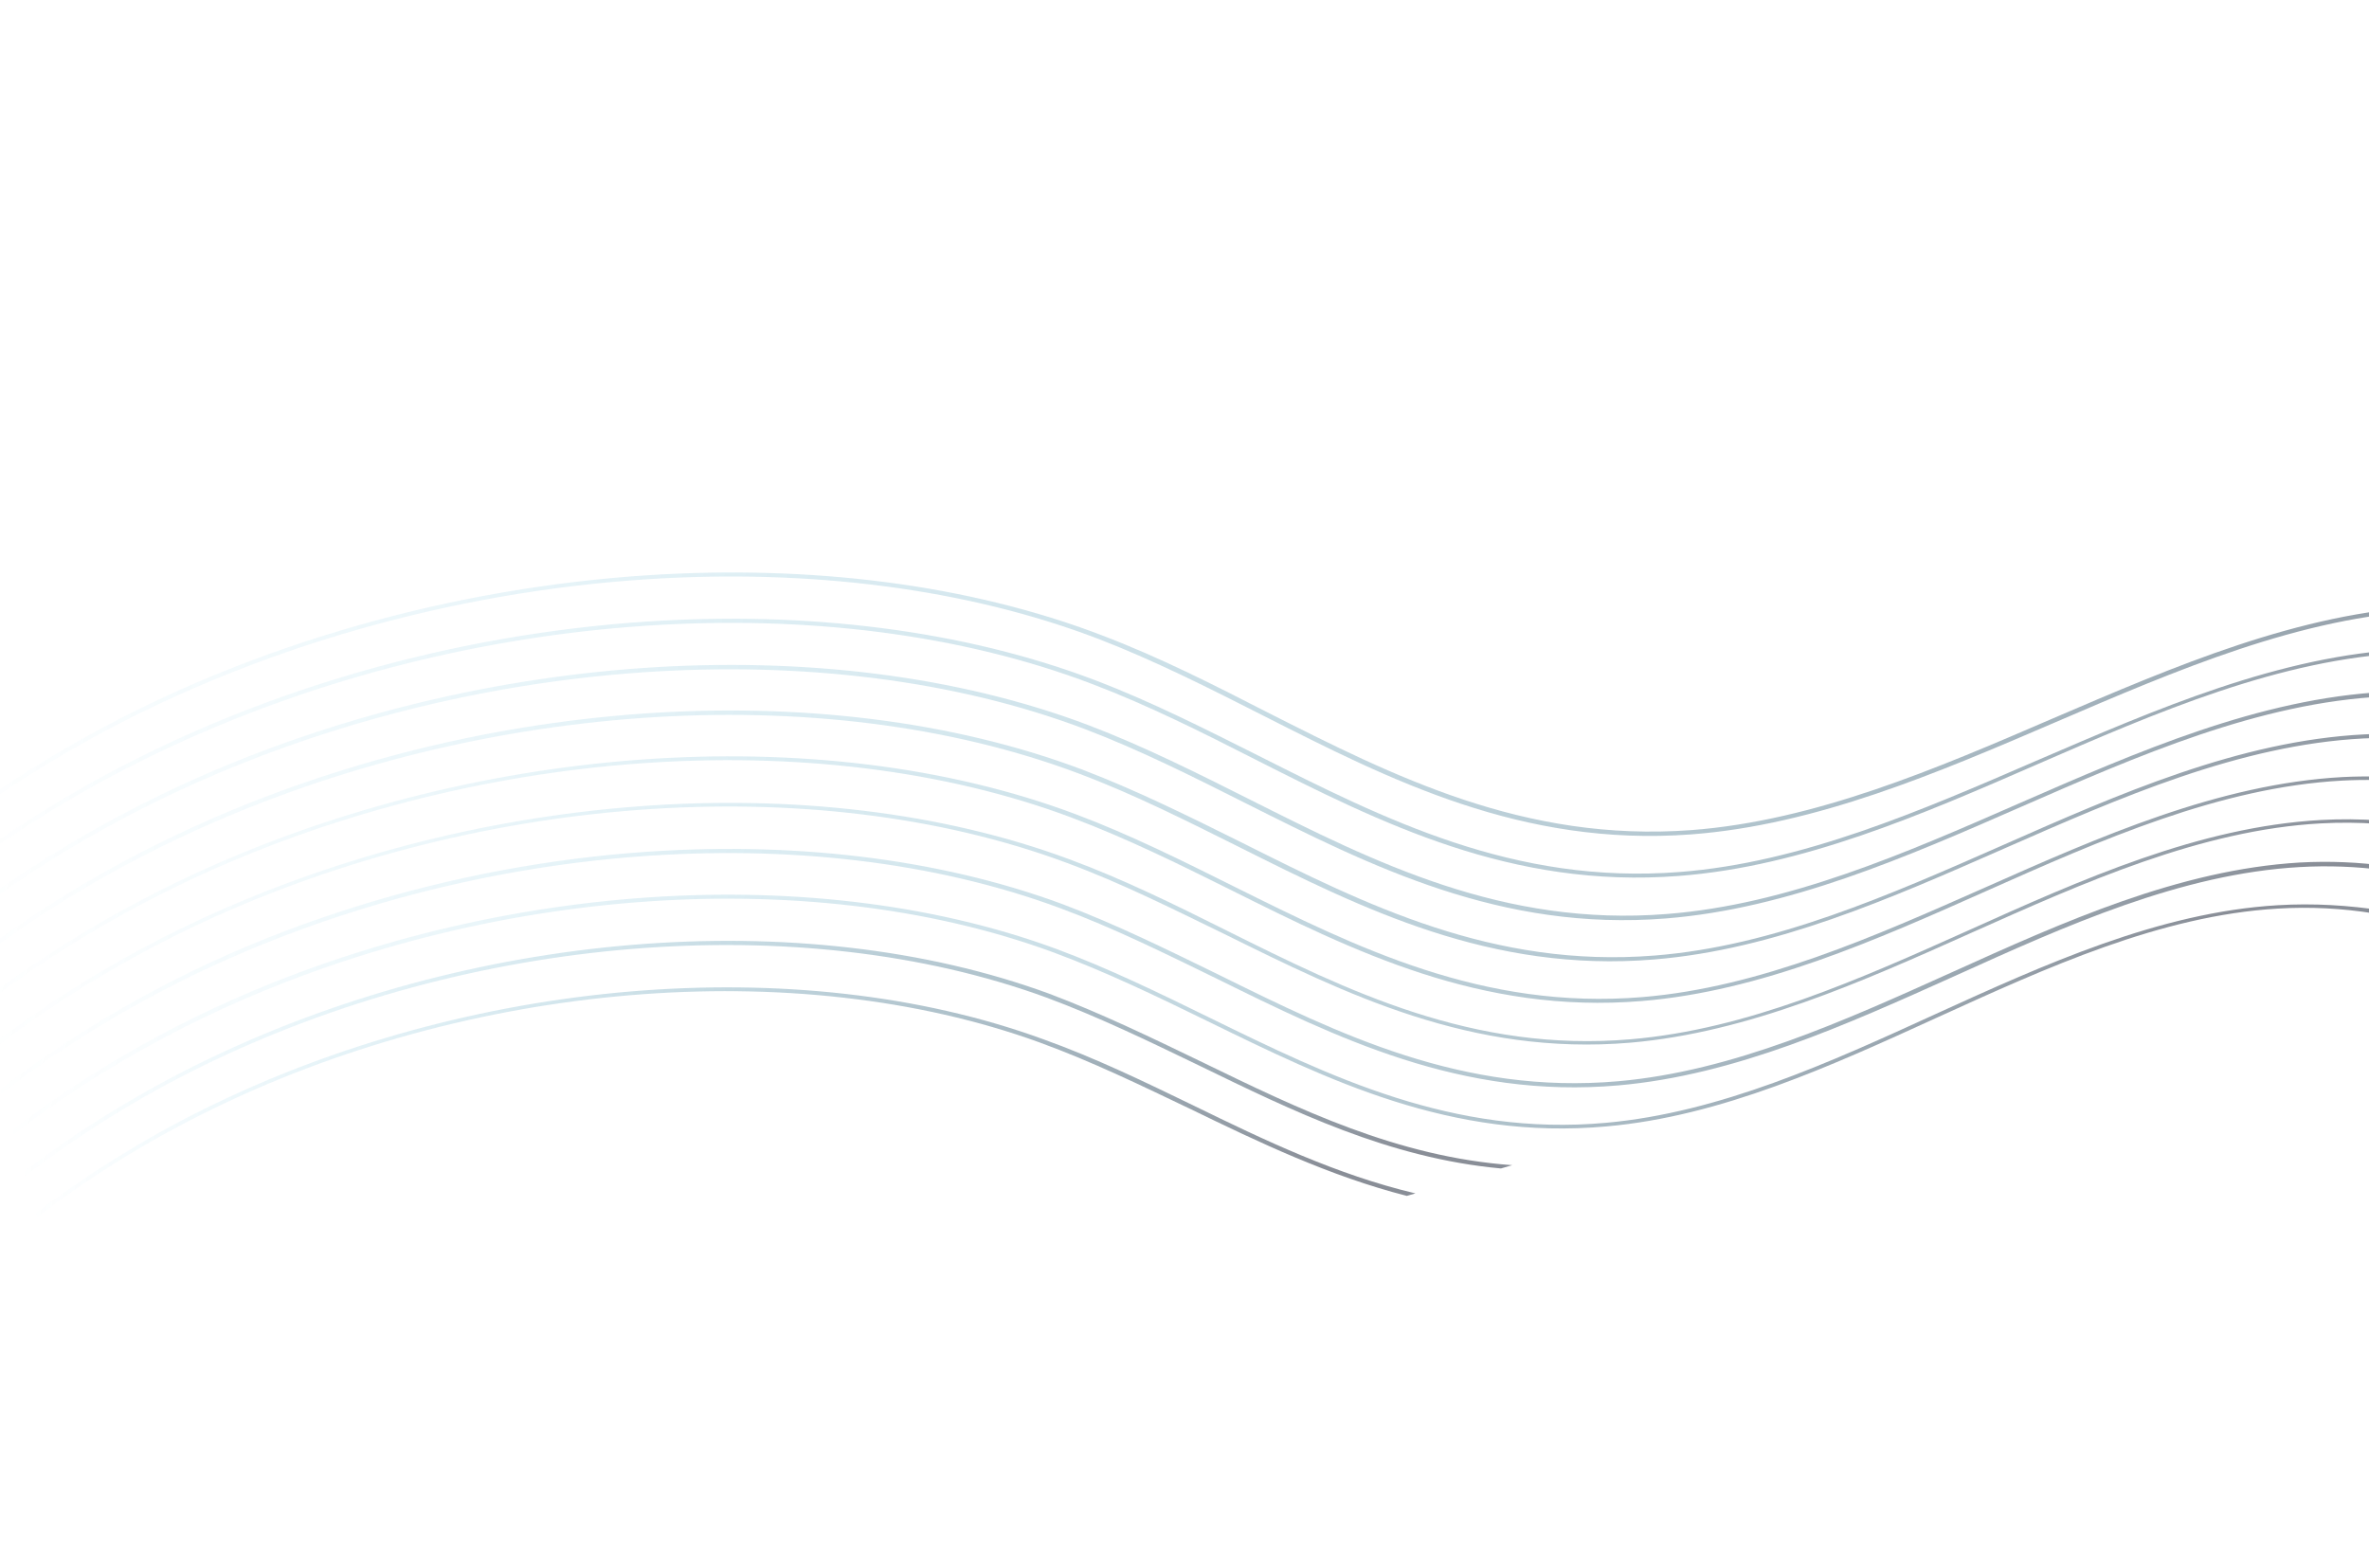 <svg width="1440" height="953" viewBox="0 0 1440 953" fill="none" xmlns="http://www.w3.org/2000/svg">
<g opacity="0.5">
<path d="M1698.22 463.871C1648.4 400.055 1565.32 364.451 1476.45 368.57C1398.07 372.166 1321.52 405.146 1247.78 436.802C1176.91 467.365 1103.49 498.925 1028.22 504.657C926.534 512.26 847.006 471.817 770.053 432.905C737.936 416.41 704.635 399.501 669.933 386.297C507.806 324.056 284.438 338.759 100.927 423.228C48.739 447.328 0.025 477.26 -43.854 511.613L-43.104 514.183C0.706 479.597 50.074 449.474 102.263 425.374C284.793 341.191 506.785 326.635 668.122 388.6C702.498 401.9 735.799 418.809 767.847 435.069C845.264 474.354 925.187 514.935 1027.92 507.28C1103.92 501.591 1177.66 469.935 1249.18 439.181C1322.6 407.621 1398.49 374.832 1476.15 371.193C1563.97 367.126 1645.94 402.549 1695.49 465.43C1698.95 469.999 1702.41 474.568 1705.54 479.232L1708.81 478.279C1705.61 473.381 1702.08 468.578 1698.22 463.871Z" fill="url(#paint0_linear_5388_58613)"/>
<path d="M1463.49 394.659C1385.83 398.297 1310.66 431.13 1237.57 462.595C1167.68 492.872 1094.99 524.475 1020.76 530.155C920.194 537.939 841.524 498.006 765.033 459.466C733.053 443.439 700.147 426.669 665.839 413.603C505.428 352.382 284.553 367.119 103.466 451.388C53.17 474.682 5.954 503.67 -36.495 536.845L-35.745 539.416C6.635 506.007 54.179 476.924 104.801 453.534C284.976 369.785 504.408 354.962 664.029 415.906C698.337 428.972 731.175 445.509 762.828 461.631C839.387 500.405 918.778 540.381 1020.39 532.544C1095.67 526.812 1168.36 495.209 1238.51 464.602C1310.88 433.095 1385.79 400.591 1462.73 396.909C1548.39 392.714 1628.43 426.414 1677.69 487.097L1680.96 486.144C1631.49 424.76 1550.2 390.411 1463.49 394.659Z" fill="url(#paint1_linear_5388_58613)"/>
<path d="M1450.15 420.617C1373.6 424.437 1299.08 457.08 1227.37 488.396C1158.2 518.717 1086.82 549.938 1013.31 555.661C913.861 563.627 835.723 524.3 760.09 486.27C728.505 470.382 695.667 453.844 661.755 440.917C502.665 380.579 284.35 395.583 105.619 479.419C57.283 502.14 11.565 530.184 -29.523 561.948L-28.705 564.753C12.573 532.426 58.292 504.382 106.954 481.565C284.446 398.344 501.713 383.392 659.618 443.316C693.53 456.243 725.973 472.642 757.558 488.53C833.586 526.698 912.187 566.398 1012.68 558.379C1086.84 552.466 1158.88 521.054 1228.05 490.733C1299.44 459.512 1373.3 427.06 1449.2 423.431C1525.74 419.611 1598.17 446.658 1647.77 496.34L1651.36 495.291C1601.68 444.112 1528.39 416.554 1450.15 420.617Z" fill="url(#paint2_linear_5388_58613)"/>
<path d="M1437.12 446.475C1361.3 450.337 1288.09 482.598 1217.1 513.958C1148.91 543.993 1078.57 575.162 1005.79 580.928C907.714 588.746 830.107 550.024 755.332 512.505C723.816 496.85 691.441 480.685 657.923 467.896C500.154 408.44 284.727 423.616 108.351 507.018C61.581 529.03 17.687 556.034 -21.903 586.854L-21.153 589.425C18.695 558.276 62.917 531.176 109.686 509.164C284.823 426.377 499.202 411.253 655.786 470.294C689.235 482.85 721.678 499.248 752.8 514.765C827.97 552.423 906.04 591.517 1005.42 583.317C1078.86 577.36 1149.52 546.096 1218.04 515.966C1288.44 485.03 1361.33 452.865 1436.43 448.959C1503.86 445.515 1568.02 466.099 1615.93 505.118L1619.53 504.069C1571.35 464.116 1505.93 442.883 1437.12 446.475Z" fill="url(#paint3_linear_5388_58613)"/>
<path d="M1423.77 472.432C1348.74 476.572 1276.51 508.547 1206.5 539.621C1139.29 569.369 1069.93 600.252 998.265 606.2C901.309 614.199 824.56 575.988 750.317 539.074C719.195 523.558 687.215 507.531 653.765 494.976C497.645 436.306 284.519 452.079 110.757 534.719C65.948 556.158 23.552 582.218 -14.677 611.627L-13.927 614.198C24.492 584.226 67.216 558.07 112.024 536.631C284.805 454.277 496.624 438.886 651.56 497.14C684.615 509.557 716.921 525.489 748.043 541.005C822.749 578.291 899.894 616.641 997.898 608.589C1070.29 602.684 1140.3 571.61 1207.77 541.533C1277.12 510.65 1349.35 478.675 1423.34 474.588C1480.94 471.476 1535.92 486.118 1580.9 515.088L1584.82 513.944C1539.38 484.602 1482.82 469.407 1423.77 472.432Z" fill="url(#paint4_linear_5388_58613)"/>
<path d="M1410.82 498.524C1336.83 502.612 1265.65 534.534 1196.69 565.556C1130.53 595.252 1062.15 625.849 991.206 631.839C895.367 640.02 819.149 602.415 745.696 565.777C714.969 550.399 683.057 534.606 650.07 522.423C495.339 464.87 284.705 480.676 113.626 562.787C70.383 583.516 29.552 608.866 -7.247 637.097L-6.497 639.667C30.493 610.874 71.392 585.757 114.893 564.699C284.992 482.875 494.251 467.216 648.192 524.492C681.178 536.676 712.763 552.564 743.749 567.613C817.924 604.293 894.21 642.133 991.097 633.899C1062.7 627.718 1131.73 596.931 1198.21 567.139C1266.92 536.446 1337.77 504.619 1410.71 500.584C1457.5 498.091 1502.71 507.214 1542.08 526.666L1546.32 525.427C1505.78 505.56 1458.98 495.884 1410.82 498.524Z" fill="url(#paint5_linear_5388_58613)"/>
<path d="M1397.8 524.381C1324.6 528.745 1254.4 560.382 1186.42 591.117C1121.24 620.527 1053.58 651.168 983.752 657.339C889.03 665.702 813.67 628.606 740.749 592.575C710.158 577.664 678.641 562.009 645.981 549.731C492.898 492.965 284.825 509.038 116.101 590.715C74.819 610.872 35.744 634.949 0.116 662.332L0.866 664.902C36.426 637.286 75.828 613.114 117.437 592.861C285.248 511.704 491.878 495.544 644.171 552.034C676.762 564.079 708.279 579.733 738.87 594.644C812.187 630.814 888.01 668.281 983.781 659.867C1054.66 653.643 1122.32 623.003 1188.15 593.402C1255.8 562.762 1325.68 531.22 1397.89 527.142C1432.43 525.182 1466.38 529.731 1497.44 540.192L1502.02 538.857C1469.24 527.375 1434.1 522.411 1397.8 524.381Z" fill="url(#paint6_linear_5388_58613)"/>
<path d="M1384.44 550.34C1312.3 554.652 1242.82 586.332 1176.14 616.686C1112.01 646.044 1045.34 676.398 976.228 682.613C882.949 691.061 808.053 654.338 735.662 618.912C705.466 604.139 674.018 588.718 641.821 576.812C490.059 520.928 284.546 537.269 118.505 618.417C79.116 637.768 41.538 660.901 7.666 687.011L8.416 689.581C42.547 663.143 80.451 639.914 120.167 620.468C285.296 539.839 489.366 523.412 640.338 579.019C672.534 590.926 703.915 606.113 734.11 620.886C806.896 656.45 881.861 693.407 976.515 684.811C1046.34 678.639 1113.28 647.956 1177.74 618.503C1244.41 588.149 1313.24 556.66 1384.33 552.4C1404.19 551.173 1424 552.238 1442.99 555.321L1448.87 553.605C1427.72 550.393 1406.39 549.008 1384.44 550.34Z" fill="url(#paint7_linear_5388_58613)"/>
<path d="M730.716 645.709C700.589 631.171 669.604 616.122 637.734 604.12C487.62 549.023 284.735 565.865 121.05 646.579C83.226 665.22 47.473 687.314 14.704 712.341L15.454 714.911C48.482 689.555 84.166 667.228 122.317 648.492C285.09 568.297 486.668 551.836 635.923 606.423C667.725 618.191 698.71 633.24 728.838 647.779C785.865 675.516 844.213 704.135 912.345 710.376L919.208 708.374C849.32 703.406 789.392 674.233 730.716 645.709Z" fill="url(#paint8_linear_5388_58613)"/>
<path d="M726.096 672.413C696.364 658.013 665.773 643.102 633.713 631.663C484.92 577.449 284.595 594.558 123.525 674.51C87.594 692.345 53.407 713.728 21.999 737.344L22.748 739.914C54.347 715.736 88.534 694.353 124.792 676.422C284.882 596.757 483.9 580.028 631.834 633.732C663.568 645.267 694.158 660.178 723.823 674.344C765.554 694.626 808.403 715.089 855.157 727.059L860.385 725.534C812.393 714.178 768.686 693.205 726.096 672.413Z" fill="url(#paint9_linear_5388_58613)"/>
</g>
<defs>
<linearGradient id="paint0_linear_5388_58613" x1="-47.453" y1="545.531" x2="1519.72" y2="850.21" gradientUnits="userSpaceOnUse">
<stop stop-color="#1EB7E7" stop-opacity="0"/>
<stop offset="1" stop-color="#141D2F"/>
</linearGradient>
<linearGradient id="paint1_linear_5388_58613" x1="-40.842" y1="567.411" x2="1481.93" y2="888.482" gradientUnits="userSpaceOnUse">
<stop stop-color="#1EB7E7" stop-opacity="0"/>
<stop offset="1" stop-color="#141D2F"/>
</linearGradient>
<linearGradient id="paint2_linear_5388_58613" x1="-34.539" y1="589.384" x2="1441.85" y2="925.619" gradientUnits="userSpaceOnUse">
<stop stop-color="#1EB7E7" stop-opacity="0"/>
<stop offset="1" stop-color="#141D2F"/>
</linearGradient>
<linearGradient id="paint3_linear_5388_58613" x1="-27.671" y1="610.799" x2="1397.98" y2="962.254" gradientUnits="userSpaceOnUse">
<stop stop-color="#1EB7E7" stop-opacity="0"/>
<stop offset="1" stop-color="#141D2F"/>
</linearGradient>
<linearGradient id="paint4_linear_5388_58613" x1="-21.077" y1="632.42" x2="1350.3" y2="998.023" gradientUnits="userSpaceOnUse">
<stop stop-color="#1EB7E7" stop-opacity="0"/>
<stop offset="1" stop-color="#141D2F"/>
</linearGradient>
<linearGradient id="paint5_linear_5388_58613" x1="-14.334" y1="654.436" x2="1298.33" y2="1032.33" gradientUnits="userSpaceOnUse">
<stop stop-color="#1EB7E7" stop-opacity="0"/>
<stop offset="1" stop-color="#141D2F"/>
</linearGradient>
<linearGradient id="paint6_linear_5388_58613" x1="-7.598" y1="676.256" x2="1241.71" y2="1062.67" gradientUnits="userSpaceOnUse">
<stop stop-color="#1EB7E7" stop-opacity="0"/>
<stop offset="1" stop-color="#141D2F"/>
</linearGradient>
<linearGradient id="paint7_linear_5388_58613" x1="-0.58" y1="697.592" x2="1177.41" y2="1088.65" gradientUnits="userSpaceOnUse">
<stop stop-color="#1EB7E7" stop-opacity="0"/>
<stop offset="1" stop-color="#141D2F"/>
</linearGradient>
<linearGradient id="paint8_linear_5388_58613" x1="9.574" y1="718.527" x2="838.214" y2="842.787" gradientUnits="userSpaceOnUse">
<stop stop-color="#1EB7E7" stop-opacity="0"/>
<stop offset="1" stop-color="#141D2F"/>
</linearGradient>
<linearGradient id="paint9_linear_5388_58613" x1="16.424" y1="740.329" x2="782.112" y2="862.613" gradientUnits="userSpaceOnUse">
<stop stop-color="#1EB7E7" stop-opacity="0"/>
<stop offset="1" stop-color="#141D2F"/>
</linearGradient>
</defs>
</svg>
